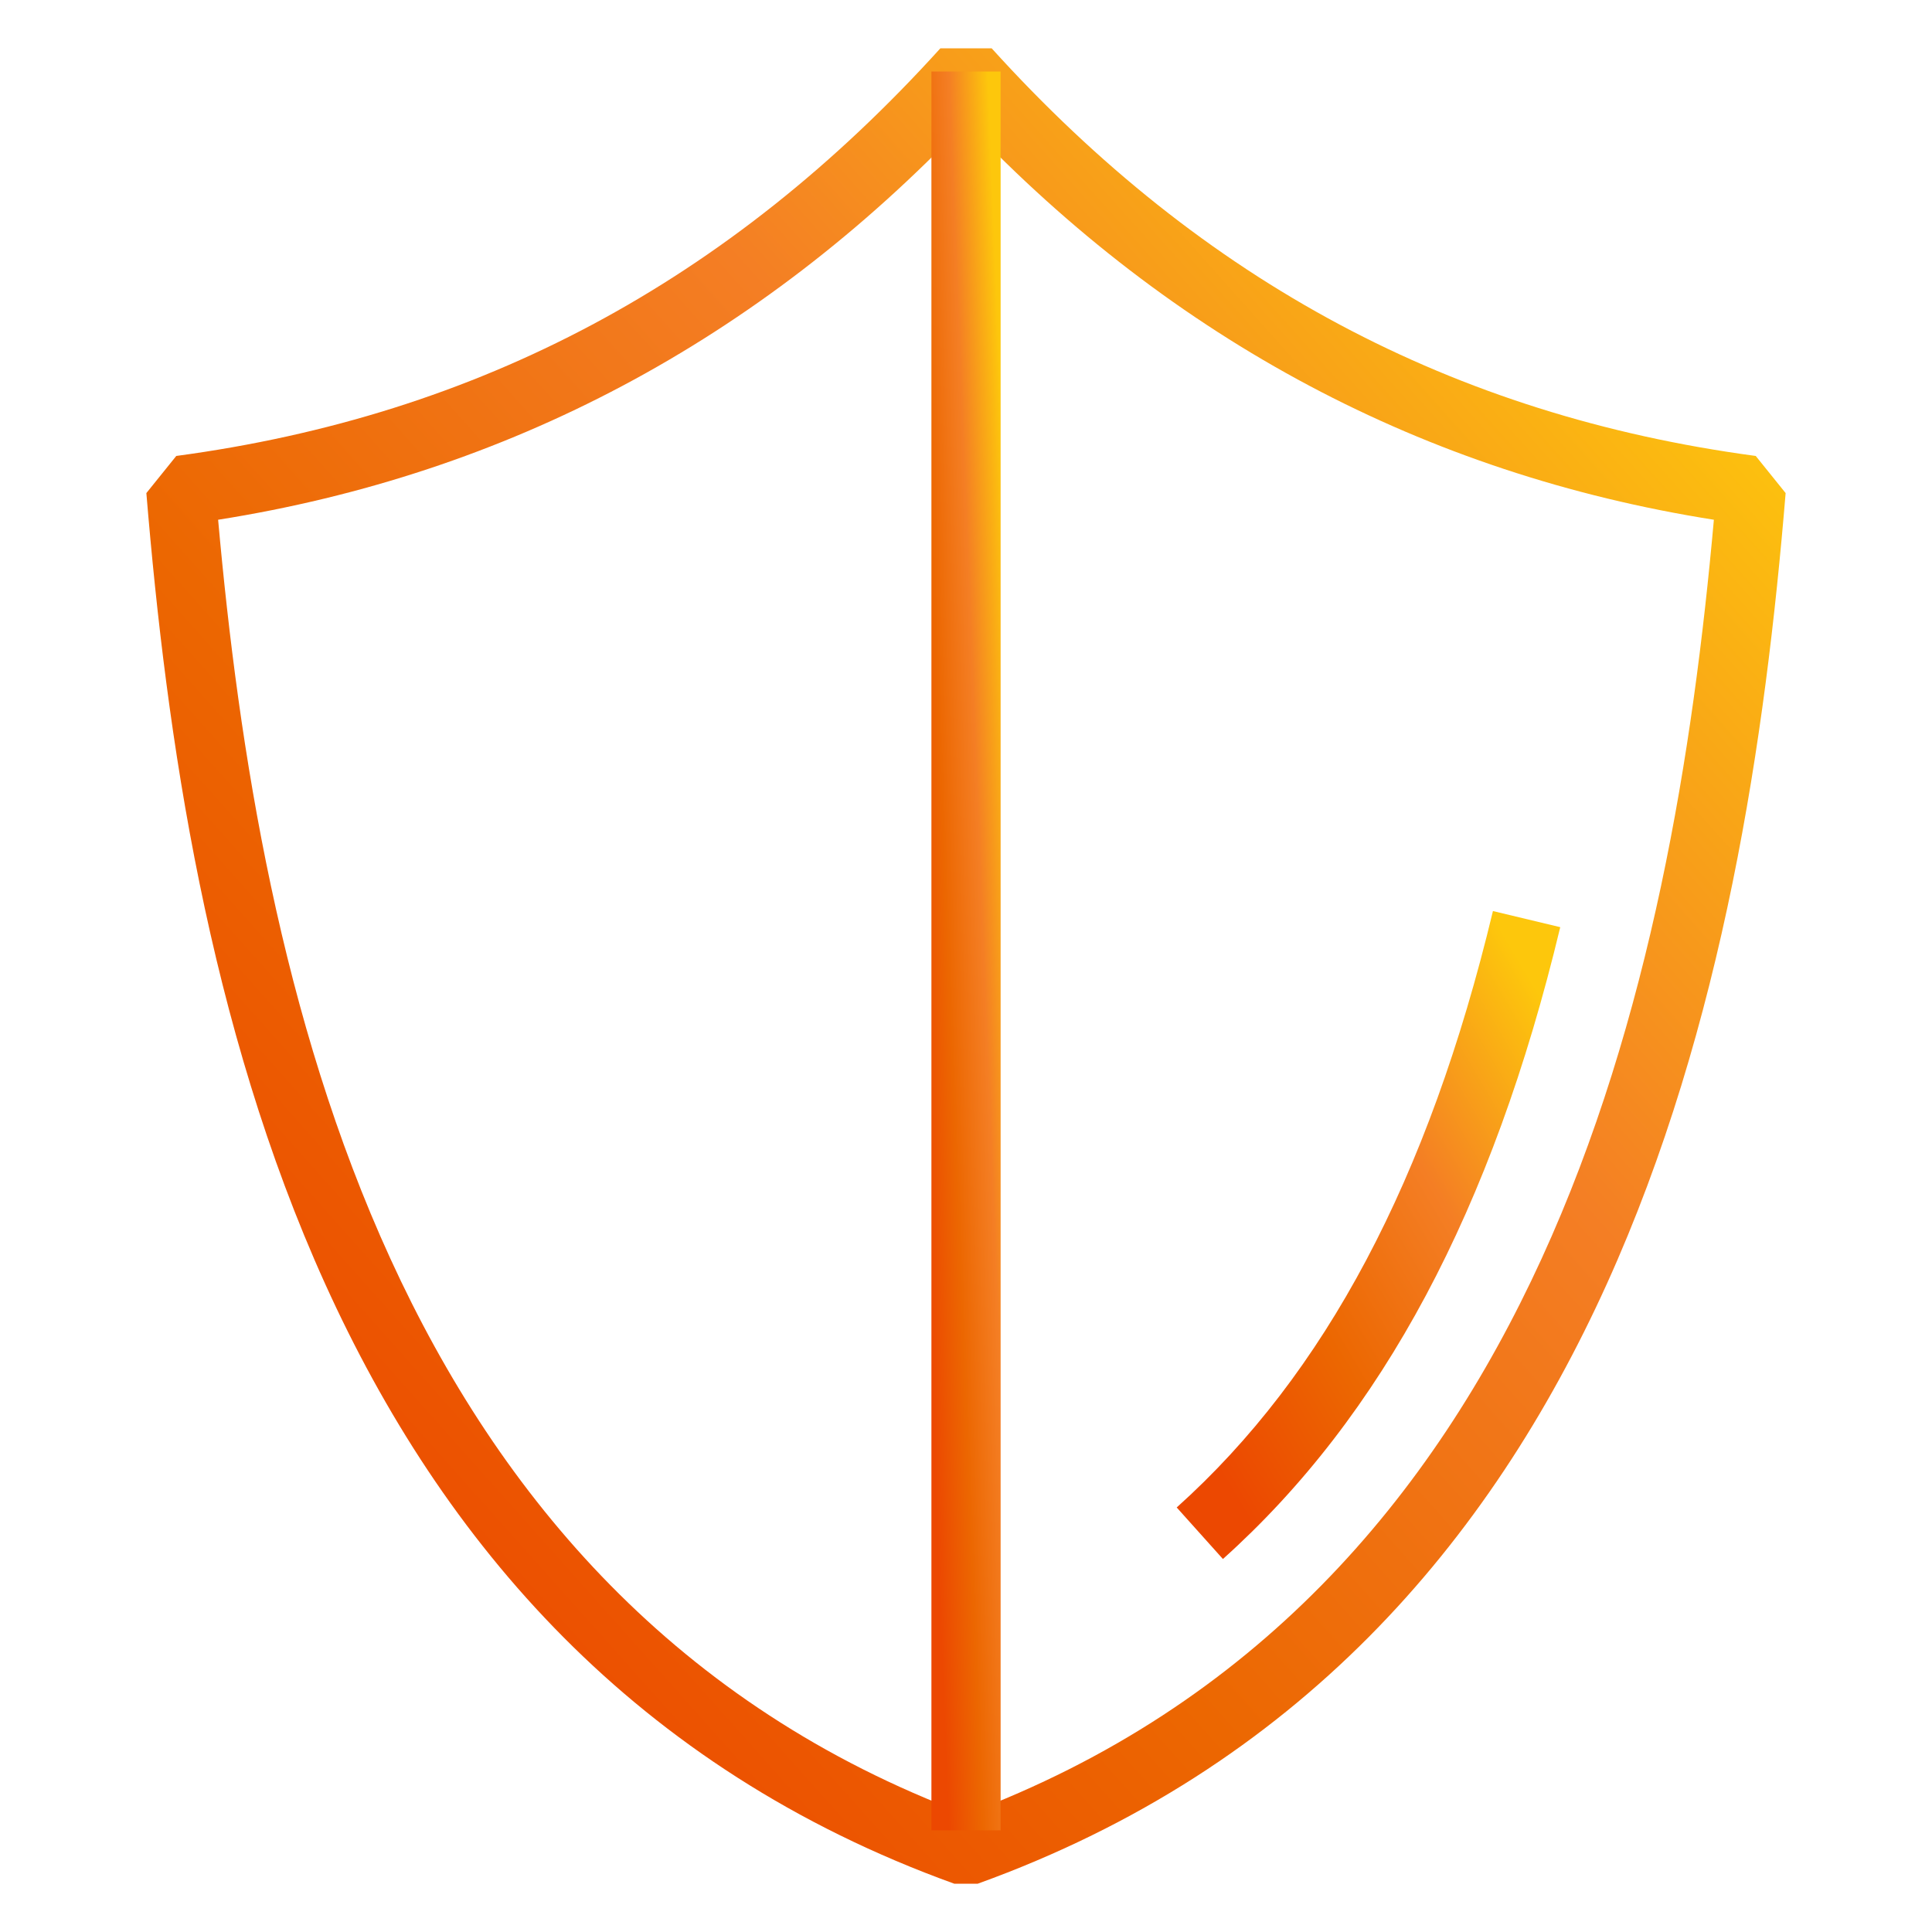 <svg width="50" height="50" viewBox="0 0 50 50" fill="none" xmlns="http://www.w3.org/2000/svg">
<path d="M25.304 48.75H24.696C8.124 42.768 4.827 25.346 3.788 12.761L4.562 11.8C12.392 10.75 18.86 7.299 24.337 1.25H25.664C31.14 7.299 37.608 10.75 45.438 11.8L46.212 12.761C45.173 25.346 41.876 42.768 25.304 48.75ZM5.645 13.451C6.714 25.386 10.015 41.348 25 46.953C39.985 41.348 43.286 25.386 44.355 13.451C36.872 12.268 30.369 8.813 25 3.168C19.631 8.813 13.128 12.268 5.645 13.451Z" fill="url(#paint0_linear_28_2)"/>
<path d="M31.649 40.347L30.453 39.013C34.295 35.566 36.972 30.518 38.637 23.578L40.379 23.995C38.627 31.301 35.771 36.649 31.649 40.347Z" fill="url(#paint1_linear_28_2)"/>
<path d="M24.105 1.851H25.896V47.369H24.105V1.851Z" fill="url(#paint2_linear_28_2)"/>
<defs>
<linearGradient id="paint0_linear_28_2" x1="41.654" y1="4.844" x2="4.602" y2="37.927" gradientUnits="userSpaceOnUse">
<stop stop-color="#FDC70C"/>
<stop offset="0.365" stop-color="#F47E24"/>
<stop offset="0.688" stop-color="#EC6701"/>
<stop offset="1" stop-color="#EC4801"/>
</linearGradient>
<linearGradient id="paint1_linear_28_2" x1="39.312" y1="24.846" x2="27.773" y2="31.675" gradientUnits="userSpaceOnUse">
<stop stop-color="#FDC70C"/>
<stop offset="0.365" stop-color="#F47E24"/>
<stop offset="0.688" stop-color="#EC6701"/>
<stop offset="1" stop-color="#EC4801"/>
</linearGradient>
<linearGradient id="paint2_linear_28_2" x1="25.704" y1="5.295" x2="22.897" y2="5.406" gradientUnits="userSpaceOnUse">
<stop stop-color="#FDC70C"/>
<stop offset="0.365" stop-color="#F47E24"/>
<stop offset="0.688" stop-color="#EC6701"/>
<stop offset="1" stop-color="#EC4801"/>
</linearGradient>
</defs>
</svg>
